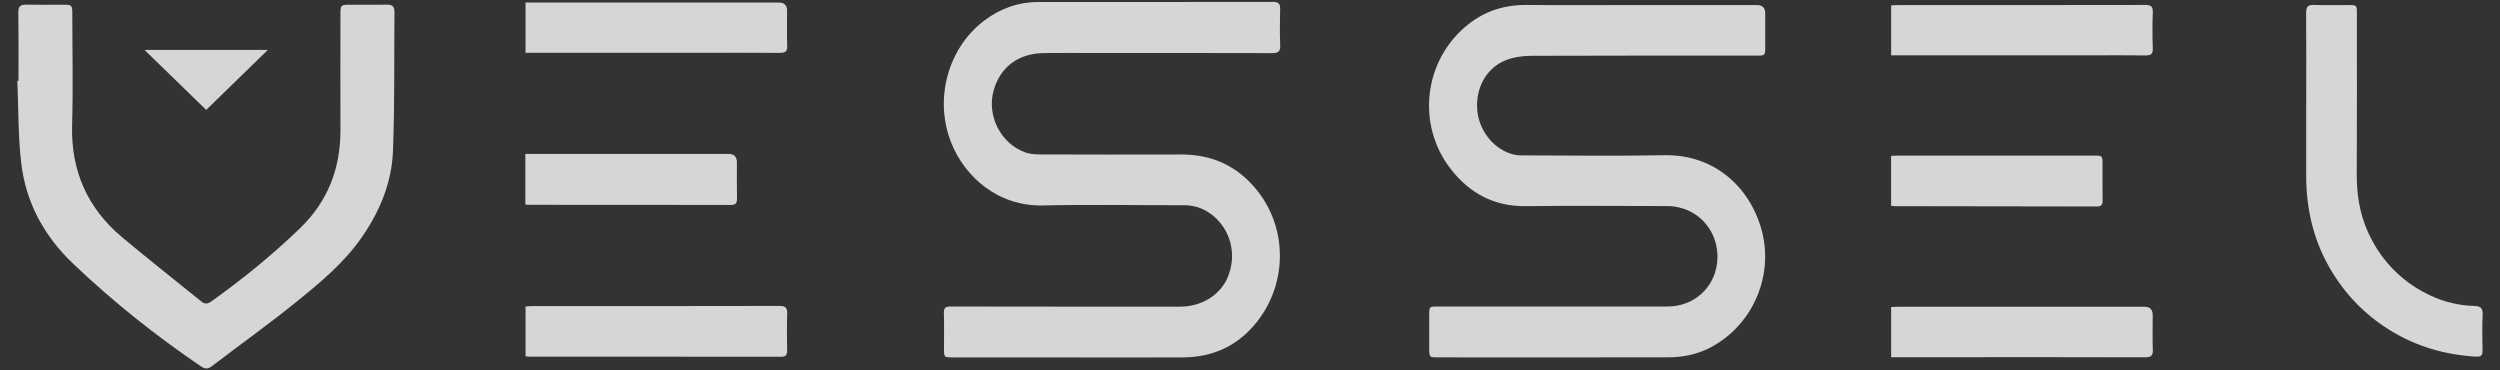 <svg width="108" height="16" viewBox="0 0 108 16" fill="none" xmlns="http://www.w3.org/2000/svg">
<rect x="0" y="0" width="108" height="16" fill="#333333" stroke="none"/>
<g clip-path="url(#clip0_3913_4630)">
<path d="M46.279 15.439C44.572 15.439 42.866 15.439 41.16 15.439C40.781 15.439 40.781 15.438 40.781 15.069C40.781 14.554 40.792 14.039 40.775 13.525C40.768 13.291 40.851 13.242 41.069 13.242C44.373 13.249 47.676 13.247 50.98 13.247C51.911 13.247 52.714 12.749 53.039 11.973C53.406 11.093 53.219 10.105 52.549 9.447C52.16 9.066 51.692 8.863 51.138 8.865C49.107 8.868 47.076 8.831 45.046 8.875C43.136 8.918 41.679 7.664 41.083 6.14C40.355 4.281 40.944 2.088 42.506 0.899C43.199 0.371 43.988 0.086 44.869 0.086C48.245 0.086 51.622 0.088 54.997 0.082C55.24 0.082 55.309 0.164 55.303 0.397C55.289 0.912 55.283 1.427 55.305 1.941C55.317 2.216 55.23 2.295 54.956 2.295C52.374 2.286 49.793 2.29 47.211 2.29C46.507 2.29 45.803 2.282 45.099 2.292C43.993 2.307 43.214 2.89 42.927 3.902C42.618 4.992 43.228 6.207 44.293 6.584C44.5 6.658 44.735 6.671 44.958 6.672C46.98 6.678 49.002 6.68 51.024 6.674C52.377 6.67 53.481 7.183 54.319 8.241C55.622 9.883 55.611 12.23 54.313 13.887C53.494 14.931 52.412 15.434 51.098 15.439C49.492 15.447 47.885 15.441 46.278 15.441L46.279 15.439Z" fill="white" fill-opacity="0.8"/>
<path d="M70.67 0.218C72.412 0.218 74.154 0.218 75.896 0.218C76.137 0.218 76.258 0.337 76.258 0.574C76.258 1.061 76.258 1.549 76.258 2.036C76.258 2.393 76.249 2.402 75.895 2.403C72.646 2.403 69.396 2.398 66.147 2.411C65.785 2.412 65.402 2.466 65.067 2.594C64.211 2.921 63.726 3.818 63.82 4.782C63.909 5.697 64.576 6.493 65.422 6.683C65.561 6.714 65.709 6.713 65.853 6.713C67.866 6.715 69.879 6.745 71.892 6.705C74.139 6.662 75.666 8.182 76.127 10.036C76.621 12.025 75.646 14.123 73.843 15.036C73.285 15.319 72.683 15.435 72.064 15.436C68.743 15.443 65.421 15.439 62.1 15.438C61.751 15.438 61.743 15.428 61.743 15.067C61.743 14.579 61.743 14.092 61.743 13.604C61.743 13.245 61.745 13.241 62.104 13.241C64.315 13.241 66.526 13.241 68.738 13.241C69.839 13.241 70.941 13.241 72.041 13.241C73.154 13.241 74.042 12.463 74.177 11.375C74.315 10.245 73.63 9.223 72.55 8.965C72.385 8.926 72.213 8.902 72.044 8.902C69.995 8.898 67.945 8.884 65.897 8.905C64.541 8.919 63.489 8.347 62.678 7.31C61.164 5.373 61.51 2.559 63.442 1.041C64.174 0.465 65.019 0.203 65.961 0.214C67.532 0.231 69.101 0.218 70.672 0.218H70.67Z" fill="white" fill-opacity="0.8"/>
<path d="M0.799 3.494C0.799 2.511 0.807 1.526 0.793 0.542C0.79 0.276 0.883 0.193 1.138 0.2C1.661 0.213 2.184 0.204 2.709 0.204C3.108 0.204 3.124 0.217 3.124 0.611C3.124 2.2 3.162 3.789 3.115 5.377C3.056 7.355 3.761 8.975 5.263 10.239C6.388 11.185 7.547 12.088 8.687 13.016C8.846 13.146 8.963 13.139 9.132 13.019C10.486 12.054 11.774 11.008 12.969 9.852C14.161 8.699 14.712 7.274 14.707 5.622C14.701 3.952 14.706 2.282 14.707 0.612C14.707 0.221 14.724 0.204 15.122 0.204C15.655 0.204 16.186 0.211 16.72 0.201C16.951 0.197 17.043 0.287 17.041 0.52C17.022 2.523 17.055 4.529 16.976 6.53C16.923 7.887 16.41 9.126 15.632 10.247C14.871 11.345 13.855 12.19 12.832 13.017C11.634 13.985 10.379 14.883 9.153 15.818C8.986 15.946 8.866 15.952 8.683 15.827C6.722 14.498 4.875 13.027 3.16 11.393C1.917 10.212 1.122 8.764 0.919 7.06C0.779 5.882 0.801 4.685 0.75 3.495C0.766 3.495 0.782 3.494 0.799 3.493V3.494Z" fill="white" fill-opacity="0.8"/>
<path d="M99.629 4.465C99.629 3.165 99.635 1.866 99.625 0.566C99.623 0.301 99.698 0.199 99.978 0.212C100.465 0.234 100.952 0.217 101.44 0.218C101.816 0.218 101.817 0.218 101.817 0.588C101.817 2.899 101.825 5.208 101.812 7.519C101.808 8.388 101.936 9.225 102.293 10.018C102.794 11.128 103.573 11.99 104.637 12.585C105.338 12.977 106.094 13.198 106.899 13.217C107.18 13.224 107.262 13.328 107.249 13.604C107.226 14.118 107.236 14.632 107.245 15.147C107.249 15.348 107.178 15.418 106.976 15.406C105.63 15.332 104.377 14.97 103.226 14.254C102.158 13.589 101.313 12.715 100.675 11.631C99.948 10.396 99.633 9.054 99.628 7.632C99.625 6.575 99.628 5.52 99.628 4.464L99.629 4.465Z" fill="white" fill-opacity="0.8"/>
<path d="M22.703 15.389V13.241C22.797 13.235 22.892 13.223 22.987 13.223C26.55 13.223 30.113 13.225 33.675 13.216C33.941 13.216 34.015 13.299 34.007 13.556C33.988 14.088 33.997 14.621 34.004 15.153C34.006 15.338 33.934 15.412 33.749 15.411C30.105 15.408 26.461 15.408 22.817 15.407C22.791 15.407 22.764 15.399 22.703 15.388V15.389Z" fill="white" fill-opacity="0.8"/>
<path d="M22.703 2.28V0.11H23.034C26.571 0.11 30.108 0.11 33.645 0.11C33.883 0.11 34.002 0.227 34.002 0.461C34.002 0.967 33.99 1.472 34.008 1.977C34.017 2.221 33.925 2.285 33.695 2.284C32.494 2.276 31.294 2.281 30.095 2.281C27.74 2.281 25.384 2.281 23.029 2.281H22.703V2.28Z" fill="white" fill-opacity="0.8"/>
<path d="M81.695 0.233C81.799 0.228 81.896 0.219 81.992 0.219C85.549 0.219 89.104 0.222 92.661 0.214C92.911 0.214 93.013 0.266 93.001 0.54C92.979 1.054 92.982 1.569 93.001 2.084C93.01 2.324 92.931 2.397 92.698 2.394C91.931 2.384 91.164 2.39 90.397 2.39C87.617 2.39 84.837 2.39 82.057 2.39H81.698V0.233H81.695Z" fill="white" fill-opacity="0.8"/>
<path d="M81.698 15.428V13.263C81.798 13.258 81.886 13.251 81.974 13.251C85.528 13.251 89.082 13.251 92.636 13.251C92.876 13.251 92.997 13.371 92.997 13.612C92.997 14.108 92.983 14.605 93.002 15.1C93.013 15.362 92.932 15.435 92.67 15.435C89.855 15.426 87.04 15.43 84.226 15.43H81.695L81.698 15.428Z" fill="white" fill-opacity="0.8"/>
<path d="M22.695 8.832V6.65C22.785 6.65 22.871 6.65 22.957 6.65C25.798 6.65 28.64 6.65 31.48 6.65C31.716 6.65 31.834 6.772 31.834 7.016C31.834 7.54 31.828 8.063 31.838 8.586C31.841 8.788 31.765 8.853 31.568 8.853C28.637 8.848 25.706 8.849 22.776 8.848C22.758 8.848 22.742 8.842 22.696 8.832H22.695Z" fill="white" fill-opacity="0.8"/>
<path d="M81.695 8.888V6.734C81.806 6.728 81.902 6.721 82 6.721C84.814 6.721 87.629 6.721 90.444 6.721C90.828 6.721 90.829 6.721 90.829 7.116C90.829 7.631 90.825 8.145 90.831 8.659C90.833 8.837 90.782 8.92 90.586 8.92C87.672 8.912 84.759 8.911 81.845 8.907C81.802 8.907 81.758 8.896 81.695 8.888Z" fill="white" fill-opacity="0.8"/>
<path d="M8.908 4.748C8.022 3.887 7.158 3.047 6.242 2.156H11.571C10.668 3.036 9.8 3.88 8.908 4.748Z" fill="white" fill-opacity="0.8"/>
</g>
<defs>
<clipPath id="clip0_3913_4630">
<rect width="106.5" height="15.836" fill="white" transform="translate(0.75 0.082)"/>
</clipPath>
</defs>
</svg>
